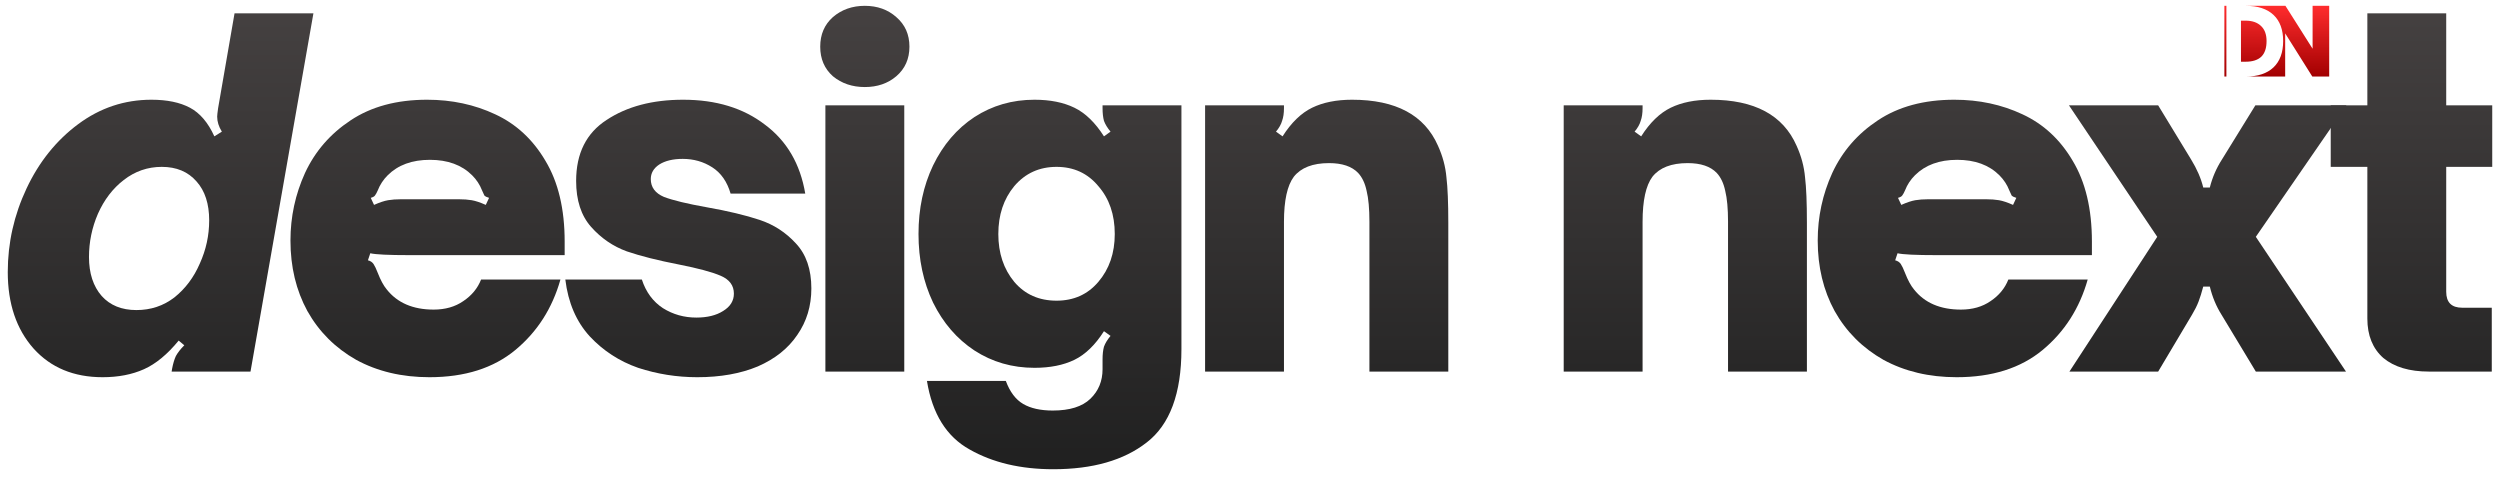 <svg width="1288" height="247" viewBox="0 0 1288 247" fill="none" xmlns="http://www.w3.org/2000/svg">
<g filter="url(#filter0_dd_9370_26256)">
<path d="M52.862 194.337C38.026 194.337 26.174 189.419 17.304 179.582C8.435 169.584 4 156.441 4 140.153C4 125.156 7.225 110.804 13.676 97.096C20.126 83.389 28.996 72.343 40.284 63.957C51.572 55.571 64.151 51.379 78.019 51.379C86.082 51.379 92.694 52.749 97.855 55.491C103.015 58.232 107.208 63.151 110.433 70.246L114.303 67.827C112.691 65.247 111.884 62.667 111.884 60.087C111.884 59.442 112.046 57.99 112.368 55.733L120.834 6.87H161.472L129.059 191.435H88.421L88.663 189.983C89.146 187.403 89.791 185.226 90.598 183.452C91.565 181.678 93.017 179.824 94.952 177.889L92.049 175.47C86.244 182.565 80.277 187.484 74.149 190.225C68.021 192.967 60.925 194.337 52.862 194.337ZM70.279 159.747C77.697 159.747 84.228 157.57 89.872 153.216C95.516 148.7 99.87 142.895 102.934 135.799C106.16 128.704 107.772 121.286 107.772 113.545C107.772 104.998 105.595 98.306 101.241 93.468C96.887 88.469 90.92 85.969 83.341 85.969C76.084 85.969 69.553 88.227 63.748 92.742C58.103 97.096 53.669 102.902 50.444 110.159C47.38 117.254 45.847 124.672 45.847 132.413C45.847 140.798 48.025 147.491 52.379 152.49C56.733 157.328 62.699 159.747 70.279 159.747Z" fill="url(#paint0_linear_9370_26256)"/>
<path d="M221.246 194.337C207.055 194.337 194.477 191.354 183.511 185.387C172.707 179.259 164.321 170.874 158.354 160.231C152.549 149.587 149.646 137.493 149.646 123.947C149.646 111.691 152.146 100.08 157.145 89.114C162.305 77.987 170.126 68.956 180.608 62.022C191.252 54.926 204.395 51.379 220.037 51.379C232.777 51.379 244.468 53.878 255.111 58.877C265.916 63.876 274.544 71.859 280.994 82.825C287.606 93.791 290.912 107.659 290.912 124.43V131.445H210.845C200.202 131.445 193.509 131.123 190.768 130.478L189.558 134.106C190.849 134.429 191.816 135.074 192.461 136.041C193.106 137.009 193.832 138.541 194.638 140.637C196.09 144.346 197.622 147.168 199.234 149.103C204.717 156.038 212.78 159.505 223.423 159.505C229.39 159.505 234.47 158.053 238.663 155.151C243.017 152.248 246.081 148.539 247.855 144.024H288.735C284.542 158.86 276.801 170.954 265.513 180.308C254.225 189.661 239.469 194.337 221.246 194.337ZM192.703 105.563C195.606 104.273 198.025 103.466 199.96 103.144C201.895 102.821 204.072 102.66 206.491 102.66H236.486C238.905 102.66 241.082 102.821 243.017 103.144C244.952 103.466 247.371 104.273 250.274 105.563L251.967 101.934C250.838 101.612 250.032 101.209 249.548 100.725C249.225 100.08 248.822 99.193 248.338 98.064C247.21 95.161 245.516 92.581 243.259 90.323C237.937 85.002 230.68 82.341 221.488 82.341C212.296 82.341 205.04 85.002 199.718 90.323C197.46 92.581 195.767 95.161 194.638 98.064C194.154 99.193 193.671 100.08 193.187 100.725C192.864 101.209 192.139 101.612 191.01 101.934L192.703 105.563Z" fill="url(#paint1_linear_9370_26256)"/>
<path d="M359.231 194.337C348.749 194.337 338.59 192.725 328.753 189.5C319.077 186.113 310.772 180.711 303.838 173.293C296.904 165.713 292.711 155.957 291.259 144.024H330.688C332.784 150.474 336.413 155.393 341.573 158.779C346.734 162.004 352.458 163.617 358.748 163.617C364.392 163.617 368.988 162.488 372.535 160.231C376.245 157.973 378.099 154.99 378.099 151.28C378.099 147.088 375.841 144.024 371.326 142.089C366.811 140.153 359.635 138.218 349.798 136.283C338.993 134.187 330.043 131.929 322.947 129.51C315.852 126.93 309.724 122.737 304.564 116.932C299.403 111.126 296.823 103.224 296.823 93.226C296.823 79.035 302.064 68.553 312.546 61.78C323.028 54.846 336.171 51.379 351.975 51.379C368.907 51.379 382.937 55.652 394.064 64.199C405.352 72.585 412.287 84.437 414.867 99.757H376.406C374.632 93.629 371.487 89.114 366.972 86.211C362.457 83.308 357.377 81.857 351.733 81.857C346.734 81.857 342.702 82.825 339.638 84.76C336.735 86.695 335.284 89.195 335.284 92.259C335.284 96.451 337.542 99.515 342.057 101.451C346.734 103.224 354.071 104.998 364.069 106.772C375.035 108.707 384.146 110.884 391.403 113.303C398.66 115.722 404.869 119.754 410.029 125.398C415.351 131.042 418.011 138.783 418.011 148.62C418.011 157.65 415.592 165.633 410.755 172.567C406.078 179.501 399.305 184.904 390.436 188.774C381.566 192.483 371.165 194.337 359.231 194.337Z" fill="url(#paint2_linear_9370_26256)"/>
<path d="M465.88 191.435H425.242V54.281H465.88V191.435ZM445.561 44.847C439.11 44.847 433.627 42.993 429.112 39.284C424.758 35.414 422.581 30.334 422.581 24.045C422.581 17.756 424.758 12.676 429.112 8.805C433.627 4.935 439.11 3 445.561 3C452.011 3 457.414 4.935 461.768 8.805C466.283 12.676 468.541 17.756 468.541 24.045C468.541 30.334 466.283 35.414 461.768 39.284C457.414 42.993 452.011 44.847 445.561 44.847Z" fill="url(#paint3_linear_9370_26256)"/>
<path d="M542.637 241.748C525.866 241.748 511.514 238.362 499.58 231.589C487.647 224.977 480.31 213.205 477.568 196.273H518.206C520.303 201.917 523.286 205.868 527.156 208.125C531.026 210.383 536.106 211.512 542.395 211.512C551.104 211.512 557.554 209.496 561.747 205.465C565.94 201.433 568.036 196.353 568.036 190.225V185.146C568.036 182.565 568.278 180.388 568.762 178.614C569.407 176.841 570.536 174.986 572.148 173.051L568.762 170.632C564.246 177.727 559.167 182.646 553.523 185.387C547.878 188.129 541.025 189.5 532.962 189.5C521.512 189.5 511.191 186.516 501.999 180.55C492.969 174.583 485.873 166.358 480.713 155.876C475.714 145.394 473.214 133.622 473.214 120.56C473.214 107.498 475.714 95.726 480.713 85.244C485.873 74.6 492.969 66.295 501.999 60.329C511.191 54.362 521.512 51.379 532.962 51.379C541.025 51.379 547.878 52.749 553.523 55.491C559.167 58.232 564.246 63.151 568.762 70.246L572.148 67.827C570.536 65.892 569.407 64.038 568.762 62.264C568.278 60.49 568.036 58.313 568.036 55.733V54.281H608.674V179.824C608.674 202.723 602.707 218.769 590.774 227.961C579.002 237.153 562.956 241.748 542.637 241.748ZM544.331 154.909C553.2 154.909 560.376 151.684 565.859 145.233C571.503 138.621 574.325 130.397 574.325 120.56C574.325 110.562 571.503 102.337 565.859 95.887C560.376 89.275 553.2 85.969 544.331 85.969C535.461 85.969 528.204 89.275 522.56 95.887C517.077 102.499 514.336 110.723 514.336 120.56C514.336 130.397 517.077 138.621 522.56 145.233C528.043 151.684 535.3 154.909 544.331 154.909Z" fill="url(#paint4_linear_9370_26256)"/>
<path d="M620.863 191.435V54.281H661.501V55.733C661.501 58.313 661.179 60.49 660.534 62.264C660.05 64.038 659.002 65.892 657.389 67.827L660.776 70.246C665.291 63.151 670.371 58.232 676.015 55.491C681.659 52.749 688.513 51.379 696.576 51.379C719.153 51.379 733.908 59.281 740.842 75.084C743.261 80.406 744.713 85.808 745.196 91.291C745.841 96.613 746.164 104.434 746.164 114.755V191.435H705.526V114.271C705.526 107.498 705.042 102.176 704.075 98.306C703.268 94.436 701.817 91.372 699.72 89.114C696.495 85.727 691.496 84.034 684.723 84.034C676.337 84.034 670.29 86.373 666.581 91.049C663.195 95.564 661.501 103.305 661.501 114.271V191.435H620.863Z" fill="url(#paint5_linear_9370_26256)"/>
<path d="M805.619 191.435V54.281H846.257V55.733C846.257 58.313 845.934 60.49 845.289 62.264C844.805 64.038 843.757 65.892 842.144 67.827L845.531 70.246C850.046 63.151 855.126 58.232 860.77 55.491C866.414 52.749 873.268 51.379 881.331 51.379C903.908 51.379 918.663 59.281 925.598 75.084C928.017 80.406 929.468 85.808 929.952 91.291C930.597 96.613 930.919 104.434 930.919 114.755V191.435H890.281V114.271C890.281 107.498 889.797 102.176 888.83 98.306C888.023 94.436 886.572 91.372 884.476 89.114C881.251 85.727 876.251 84.034 869.478 84.034C861.093 84.034 855.045 86.373 851.336 91.049C847.95 95.564 846.257 103.305 846.257 114.271V191.435H805.619Z" fill="url(#paint6_linear_9370_26256)"/>
<path d="M1008.09 194.337C993.898 194.337 981.319 191.354 970.354 185.387C959.549 179.259 951.163 170.874 945.197 160.231C939.391 149.587 936.489 137.493 936.489 123.947C936.489 111.691 938.988 100.08 943.987 89.114C949.148 77.987 956.969 68.956 967.451 62.022C978.094 54.926 991.237 51.379 1006.88 51.379C1019.62 51.379 1031.31 53.878 1041.95 58.877C1052.76 63.876 1061.39 71.859 1067.84 82.825C1074.45 93.791 1077.75 107.659 1077.75 124.43V131.445H997.688C987.044 131.445 980.352 131.123 977.61 130.478L976.401 134.106C977.691 134.429 978.659 135.074 979.304 136.041C979.949 137.009 980.674 138.541 981.481 140.637C982.932 144.346 984.464 147.168 986.077 149.103C991.559 156.038 999.623 159.505 1010.27 159.505C1016.23 159.505 1021.31 158.053 1025.51 155.151C1029.86 152.248 1032.92 148.539 1034.7 144.024H1075.58C1071.38 158.86 1063.64 170.954 1052.36 180.308C1041.07 189.661 1026.31 194.337 1008.09 194.337ZM979.545 105.563C982.448 104.273 984.867 103.466 986.802 103.144C988.737 102.821 990.914 102.66 993.333 102.66H1023.33C1025.75 102.66 1027.92 102.821 1029.86 103.144C1031.79 103.466 1034.21 104.273 1037.12 105.563L1038.81 101.934C1037.68 101.612 1036.87 101.209 1036.39 100.725C1036.07 100.08 1035.66 99.193 1035.18 98.064C1034.05 95.161 1032.36 92.581 1030.1 90.323C1024.78 85.002 1017.52 82.341 1008.33 82.341C999.139 82.341 991.882 85.002 986.56 90.323C984.303 92.581 982.609 95.161 981.481 98.064C980.997 99.193 980.513 100.08 980.029 100.725C979.707 101.209 978.981 101.612 977.852 101.934L979.545 105.563Z" fill="url(#paint7_linear_9370_26256)"/>
<path d="M1066.17 191.435L1111.41 122.011L1065.93 54.281H1111.89L1128.82 82.099C1131.89 87.098 1133.98 91.936 1135.11 96.613H1138.5C1139.79 91.452 1141.88 86.614 1144.79 82.099L1161.96 54.281H1208.89L1162.2 122.011L1208.65 191.435H1162.2L1144.54 162.166C1141.8 157.812 1139.79 152.974 1138.5 147.652H1135.11C1134.3 150.716 1133.5 153.296 1132.69 155.393C1131.89 157.489 1130.76 159.747 1129.31 162.166L1111.89 191.435H1066.17Z" fill="url(#paint8_linear_9370_26256)"/>
<path d="M1251.34 191.435C1241.35 191.435 1233.53 189.096 1227.88 184.42C1222.4 179.582 1219.66 172.809 1219.66 164.101V85.969H1200.79V54.281H1219.66V6.87H1260.29V54.281H1284V85.969H1260.29V150.313C1260.29 155.796 1263.04 158.537 1268.52 158.537H1283.76V191.435H1251.34Z" fill="url(#paint9_linear_9370_26256)"/>
</g>
<path d="M1147.04 3V39.438H1146V3H1147.04ZM1191.45 25.111V3H1200V39.438H1191.31L1177.32 17.184V39.438H1157.03C1163.24 39.438 1168 37.863 1171.31 34.711C1174.62 31.559 1176.28 27.038 1176.28 21.148C1176.28 15.29 1174.62 10.801 1171.31 7.681C1168 4.561 1163.24 3 1157.03 3H1177.46L1191.45 25.111ZM1156.94 10.642C1160.31 10.642 1162.95 11.549 1164.86 13.363C1166.77 15.146 1167.73 17.741 1167.73 21.148C1167.73 24.777 1166.82 27.468 1165.01 29.219C1163.19 30.938 1160.5 31.798 1156.94 31.798H1154.55V10.642H1156.94Z" fill="url(#paint10_linear_9370_26256)"/>
<defs>
<filter id="filter0_dd_9370_26256" x="0" y="0" width="1288" height="246.749" filterUnits="userSpaceOnUse" color-interpolation-filters="sRGB">
<feFlood flood-opacity="0" result="BackgroundImageFix"/>
<feColorMatrix in="SourceAlpha" type="matrix" values="0 0 0 0 0 0 0 0 0 0 0 0 0 0 0 0 0 0 127 0" result="hardAlpha"/>
<feOffset dy="1"/>
<feGaussianBlur stdDeviation="2"/>
<feComposite in2="hardAlpha" operator="out"/>
<feColorMatrix type="matrix" values="0 0 0 0 0 0 0 0 0 0 0 0 0 0 0 0 0 0 0.1 0"/>
<feBlend mode="normal" in2="BackgroundImageFix" result="effect1_dropShadow_9370_26256"/>
<feColorMatrix in="SourceAlpha" type="matrix" values="0 0 0 0 0 0 0 0 0 0 0 0 0 0 0 0 0 0 127 0" result="hardAlpha"/>
<feOffset dy="-1"/>
<feComposite in2="hardAlpha" operator="out"/>
<feColorMatrix type="matrix" values="0 0 0 0 1 0 0 0 0 1 0 0 0 0 1 0 0 0 1 0"/>
<feBlend mode="normal" in2="effect1_dropShadow_9370_26256" result="effect2_dropShadow_9370_26256"/>
<feBlend mode="normal" in="SourceGraphic" in2="effect2_dropShadow_9370_26256" result="shape"/>
</filter>
<linearGradient id="paint0_linear_9370_26256" x1="644" y1="3" x2="644" y2="241.749" gradientUnits="userSpaceOnUse">
<stop stop-color="#454141"/>
<stop offset="1" stop-color="#202020"/>
</linearGradient>
<linearGradient id="paint1_linear_9370_26256" x1="644" y1="3" x2="644" y2="241.749" gradientUnits="userSpaceOnUse">
<stop stop-color="#454141"/>
<stop offset="1" stop-color="#202020"/>
</linearGradient>
<linearGradient id="paint2_linear_9370_26256" x1="644" y1="3" x2="644" y2="241.749" gradientUnits="userSpaceOnUse">
<stop stop-color="#454141"/>
<stop offset="1" stop-color="#202020"/>
</linearGradient>
<linearGradient id="paint3_linear_9370_26256" x1="644" y1="3" x2="644" y2="241.749" gradientUnits="userSpaceOnUse">
<stop stop-color="#454141"/>
<stop offset="1" stop-color="#202020"/>
</linearGradient>
<linearGradient id="paint4_linear_9370_26256" x1="644" y1="3" x2="644" y2="241.749" gradientUnits="userSpaceOnUse">
<stop stop-color="#454141"/>
<stop offset="1" stop-color="#202020"/>
</linearGradient>
<linearGradient id="paint5_linear_9370_26256" x1="644" y1="3" x2="644" y2="241.749" gradientUnits="userSpaceOnUse">
<stop stop-color="#454141"/>
<stop offset="1" stop-color="#202020"/>
</linearGradient>
<linearGradient id="paint6_linear_9370_26256" x1="644" y1="3" x2="644" y2="241.749" gradientUnits="userSpaceOnUse">
<stop stop-color="#454141"/>
<stop offset="1" stop-color="#202020"/>
</linearGradient>
<linearGradient id="paint7_linear_9370_26256" x1="644" y1="3" x2="644" y2="241.749" gradientUnits="userSpaceOnUse">
<stop stop-color="#454141"/>
<stop offset="1" stop-color="#202020"/>
</linearGradient>
<linearGradient id="paint8_linear_9370_26256" x1="644" y1="3" x2="644" y2="241.749" gradientUnits="userSpaceOnUse">
<stop stop-color="#454141"/>
<stop offset="1" stop-color="#202020"/>
</linearGradient>
<linearGradient id="paint9_linear_9370_26256" x1="644" y1="3" x2="644" y2="241.749" gradientUnits="userSpaceOnUse">
<stop stop-color="#454141"/>
<stop offset="1" stop-color="#202020"/>
</linearGradient>
<linearGradient id="paint10_linear_9370_26256" x1="1173" y1="3" x2="1173" y2="39.438" gradientUnits="userSpaceOnUse">
<stop stop-color="#FF2C2D"/>
<stop offset="1" stop-color="#A20001"/>
</linearGradient>
</defs>
</svg>
